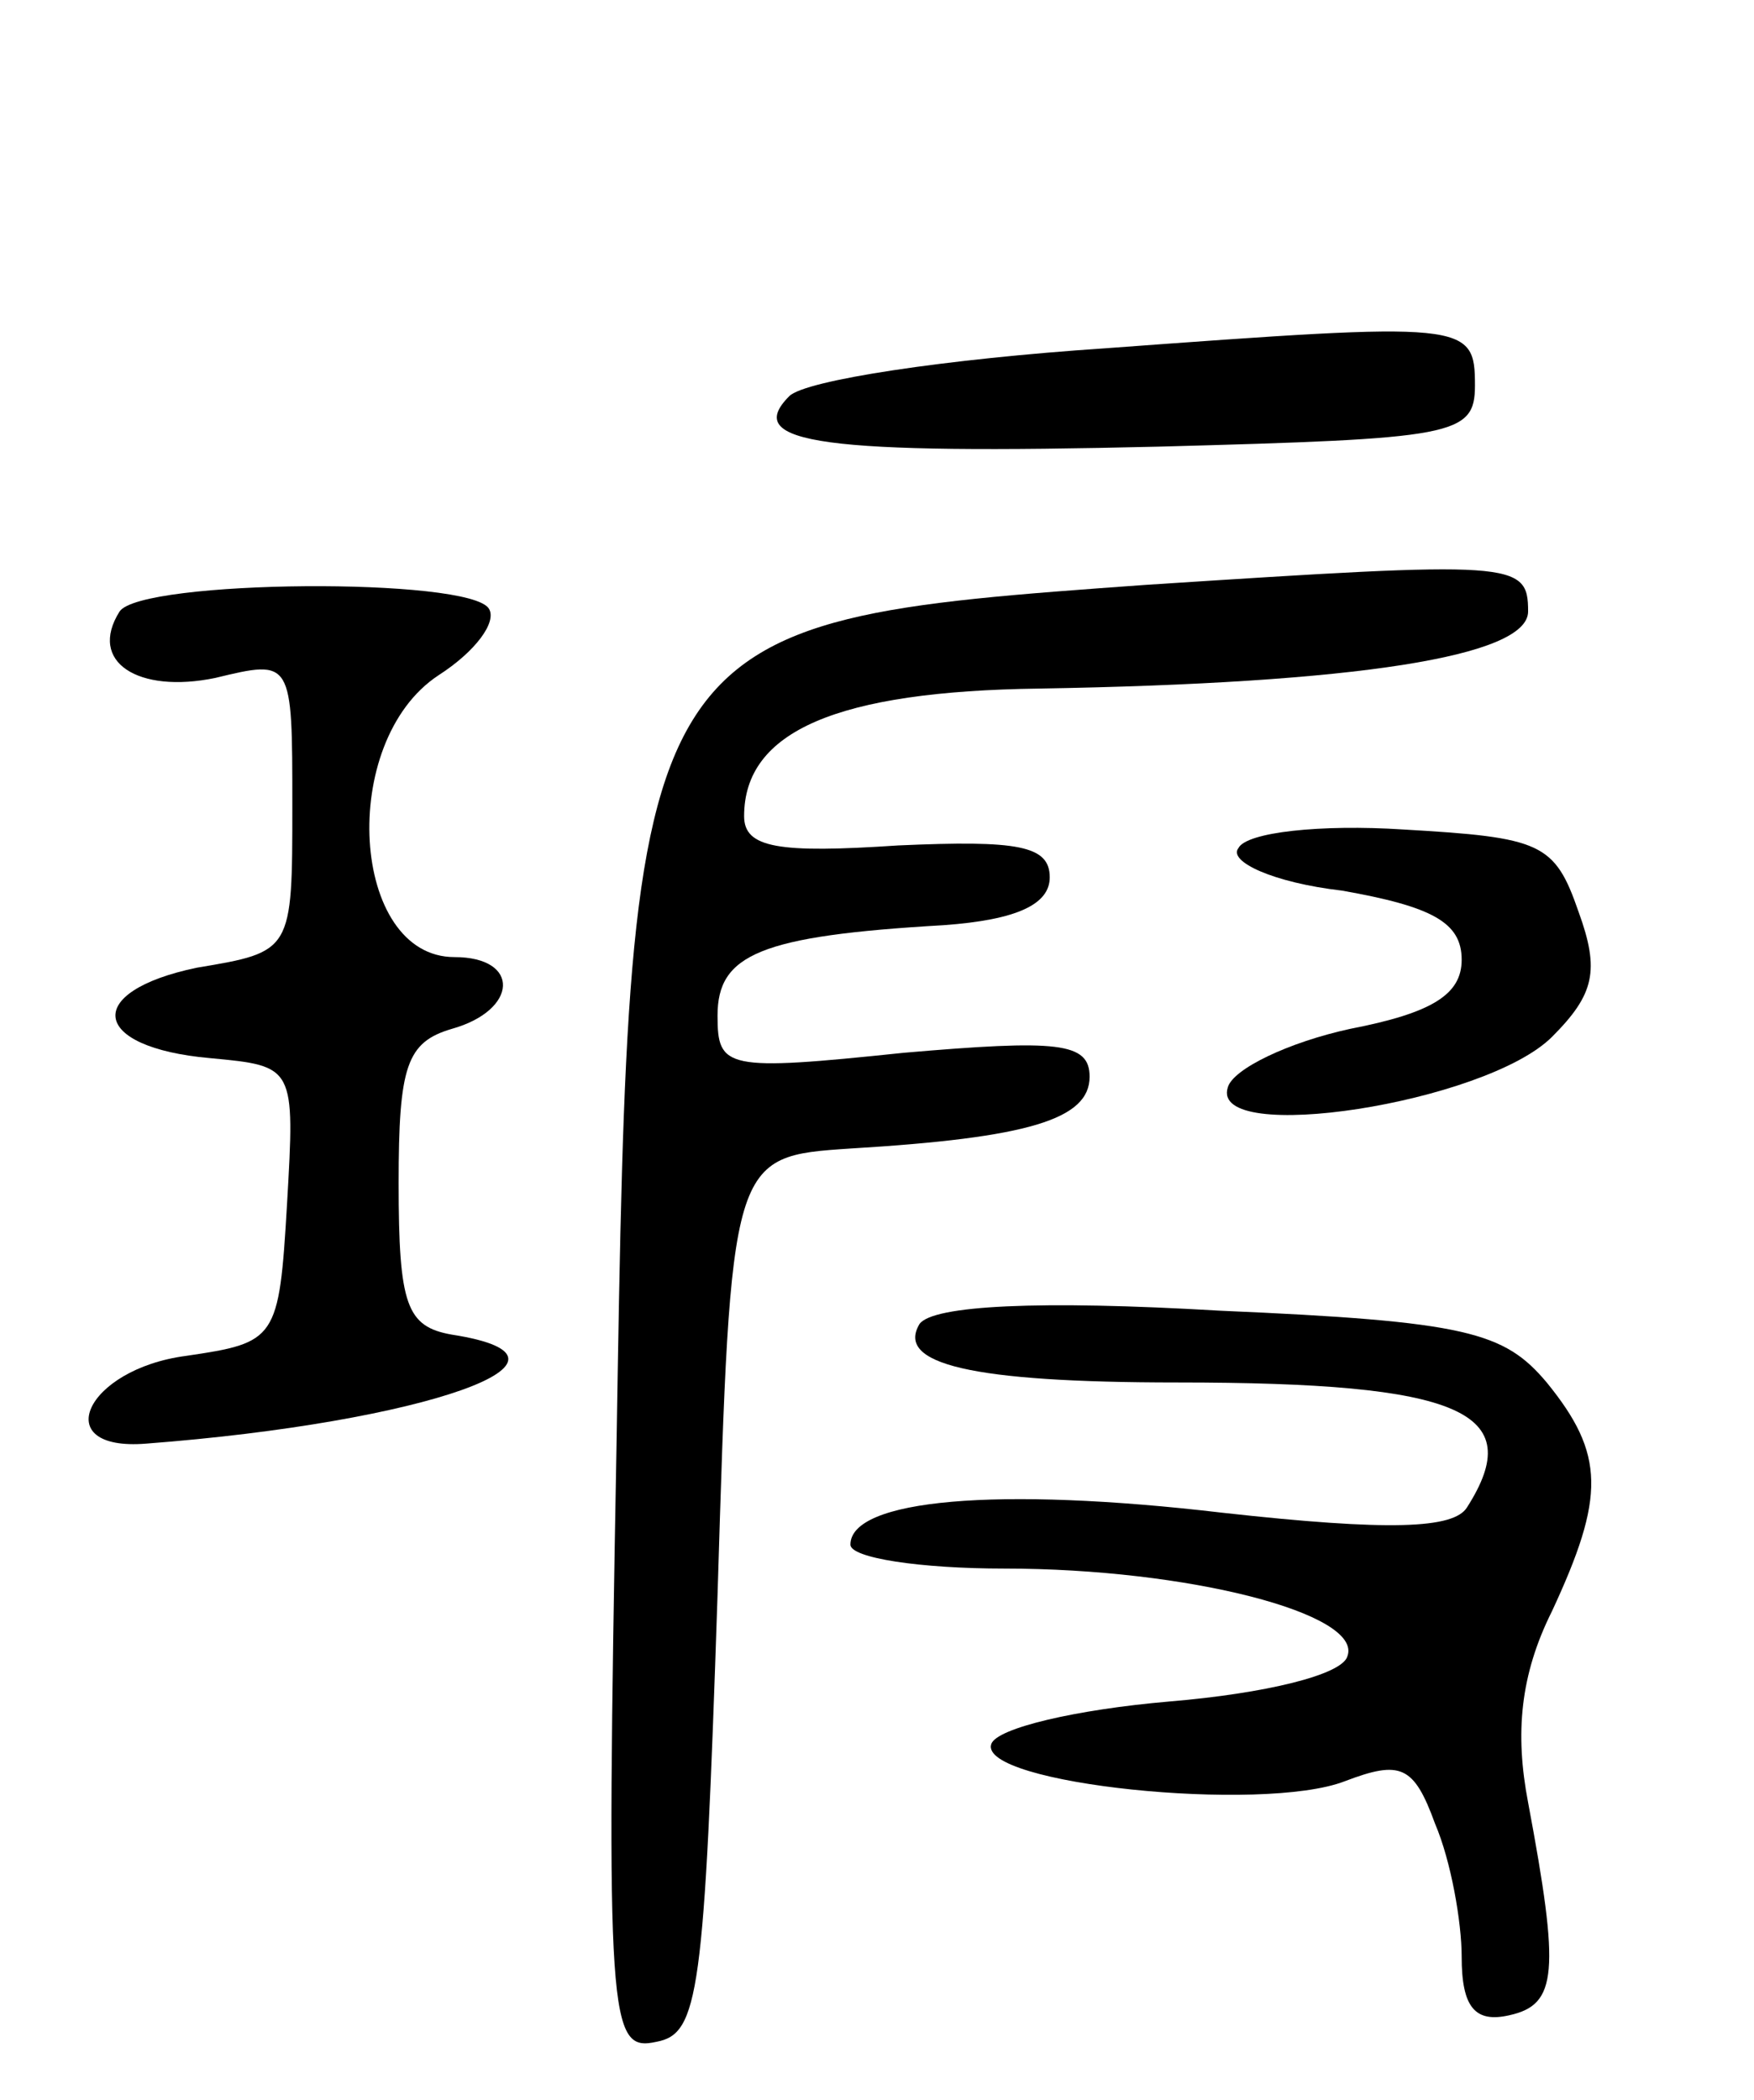 <svg version="1.0" xmlns="http://www.w3.org/2000/svg" width="66" height="79" viewBox="0 0 66 79" ><g transform="translate(0,79) scale(0.1,-0.1)" ><path d="M416 659 c-60 -4 -113 -12 -119 -18 -18 -18 13 -22 139 -19 111 3 119 4 119 23 0 24 -3 24 -139 14z"/><path d="M431 570 c-194 -14 -194 -14 -199 -323 -4 -218 -3 -229 15 -225 16 3 18 18 23 168 5 165 5 165 50 168 67 4 90 11 90 27 0 13 -12 14 -70 9 -67 -7 -70 -6 -70 14 0 23 16 30 85 34 28 2 40 8 40 18 0 12 -12 14 -57 12 -45 -3 -58 -1 -58 11 0 32 35 47 111 48 119 2 184 12 184 29 0 19 -5 19 -144 10z"/><path d="M45 560 c-12 -19 7 -31 36 -25 29 7 29 7 29 -48 0 -55 0 -55 -36 -61 -43 -9 -40 -30 5 -34 32 -3 32 -3 29 -55 -3 -51 -4 -52 -38 -57 -38 -5 -52 -36 -15 -33 105 8 173 32 115 41 -17 3 -20 11 -20 57 0 44 3 53 20 58 25 7 26 27 1 27 -39 0 -44 81 -6 106 14 9 22 20 19 25 -7 12 -131 11 -139 -1z"/><path d="M466 471 c-4 -5 13 -13 39 -16 34 -6 45 -12 45 -26 0 -13 -11 -20 -42 -26 -23 -5 -44 -15 -46 -22 -7 -22 97 -6 122 19 16 16 18 25 10 47 -9 26 -14 28 -66 31 -31 2 -59 -1 -62 -7z"/><path d="M346 292 c-9 -15 19 -22 97 -22 107 0 132 -11 109 -47 -5 -8 -29 -9 -92 -2 -85 10 -140 5 -140 -12 0 -5 26 -9 58 -9 69 0 135 -17 129 -33 -2 -7 -31 -14 -67 -17 -35 -3 -65 -10 -67 -16 -5 -15 102 -26 133 -14 21 8 26 6 34 -16 6 -14 10 -37 10 -50 0 -19 5 -25 18 -22 18 4 19 16 7 80 -5 26 -3 48 9 72 20 43 20 59 -2 86 -16 19 -30 23 -123 27 -68 4 -108 2 -113 -5z"/></g></svg> 
